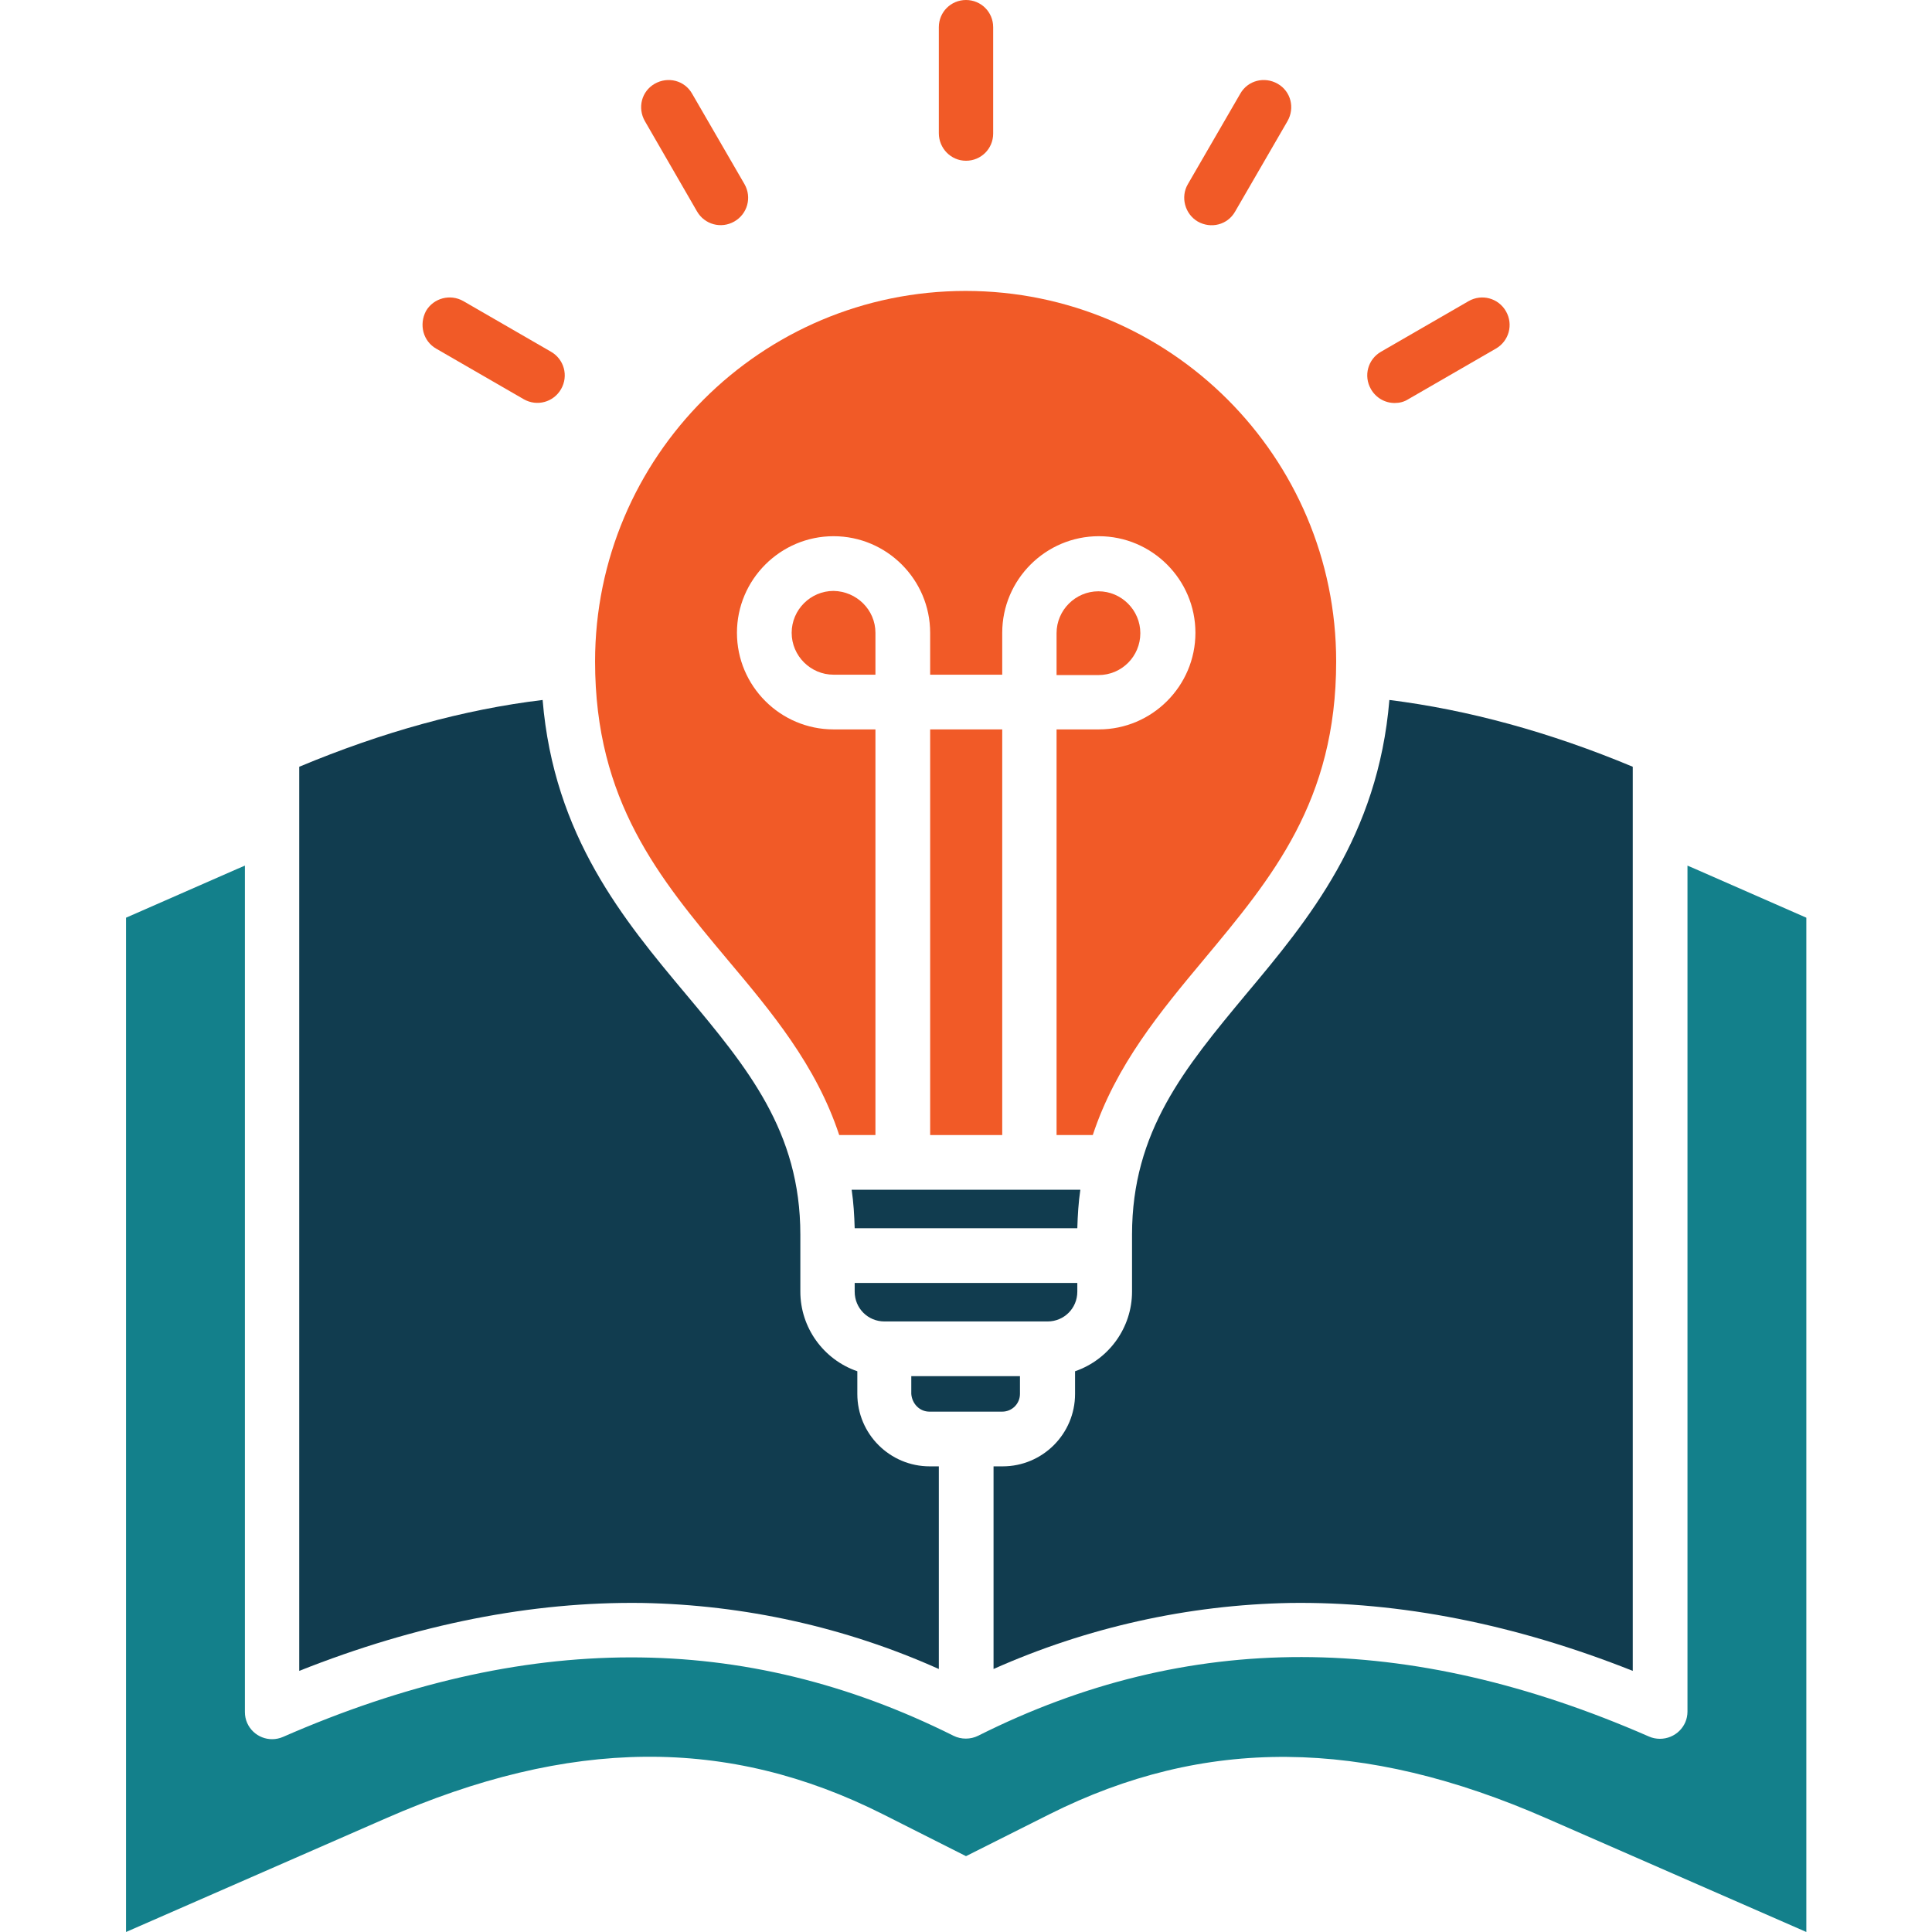 <?xml version="1.0" encoding="utf-8"?>
<!-- Generator: Adobe Illustrator 28.2.0, SVG Export Plug-In . SVG Version: 6.00 Build 0)  -->
<svg version="1.1" id="Layer_1" xmlns="http://www.w3.org/2000/svg" xmlns:xlink="http://www.w3.org/1999/xlink" x="0px" y="0px"
	 viewBox="0 0 512 512" style="enable-background:new 0 0 512 512;" xml:space="preserve">
<style type="text/css">
	.st0{fill:#F15A27;}
	.st1{fill:#113C4F;}
	.st2{fill:#13808B;}
</style>
<path class="st0" d="M314.8,48.8l13.9-24c2-3.5,6.4-4.6,9.9-2.6c3.5,2,4.6,6.4,2.6,9.9l-13.9,24c-2,3.5-6.4,4.6-9.9,2.6
	C314,56.7,312.8,52.2,314.8,48.8z"/>
<path class="st0" d="M369.6,106.8c1.3,0,2.5-0.3,3.6-1l23.2-13.4c3.5-2,4.7-6.4,2.7-9.9s-6.4-4.7-9.9-2.7c0,0,0,0,0,0l-23.2,13.4
	c-3.5,2-4.7,6.4-2.7,9.9C364.6,105.4,367,106.8,369.6,106.8L369.6,106.8z"/>
<path class="st0" d="M256,42.6c4,0,7.2-3.2,7.2-7.2V7.2c0-4-3.2-7.2-7.2-7.2c-4,0-7.2,3.2-7.2,7.2v28.1
	C248.8,39.3,252,42.6,256,42.6z"/>
<path class="st0" d="M184.7,56c2,3.5,6.4,4.7,9.9,2.7c3.5-2,4.7-6.4,2.7-9.9c0,0,0,0,0,0l-13.9-24c-2-3.5-6.4-4.6-9.9-2.6
	c-3.5,2-4.6,6.4-2.6,9.9L184.7,56z"/>
<path class="st0" d="M115.6,92.4l23.2,13.4c3.5,2,7.9,0.8,9.9-2.7c2-3.5,0.8-7.9-2.7-9.9l-23.2-13.4c-3.5-2-7.9-0.8-9.9,2.6
	C111,86,112.1,90.4,115.6,92.4C115.6,92.4,115.6,92.4,115.6,92.4L115.6,92.4z"/>
<path class="st0" d="M220.9,156.6c-6.1,0-11.1,5-11.1,11.1c0,6.1,5,11.1,11.1,11.1H232v-11.1C232,161.6,227,156.7,220.9,156.6z"/>
<path class="st0" d="M302.2,167.8c0-6.1-5-11.1-11.1-11.1c-6.1,0-11.1,5-11.1,11.1v11.1h11.1C297.3,178.9,302.2,173.9,302.2,167.8z"
	/>
<path class="st1" d="M226.5,325.5h59c0.1-3.4,0.3-6.8,0.8-10.2h-60.6C226.2,318.7,226.4,322.1,226.5,325.5L226.5,325.5z"/>
<rect x="246.5" y="193.3" class="st0" width="19.1" height="107.5"/>
<path class="st1" d="M234.4,350.2h43.2c4.4,0,7.9-3.5,7.9-7.9V340h-59v2.3C226.5,346.7,230,350.2,234.4,350.2L234.4,350.2z"/>
<path class="st1" d="M246.3,374.1h19.3c2.6,0,4.7-2.1,4.7-4.7v-4.7h-28.8v4.7C241.7,372,243.7,374.1,246.3,374.1L246.3,374.1z"/>
<path class="st2" d="M449.3,230.3c-0.7-0.3-1.4-0.6-2.1-0.9v224.2c0,4-3.3,7.2-7.3,7.2c-1,0-2-0.2-2.9-0.6
	c-64-28-122.2-28.1-177.8-0.2c-2,1-4.5,1-6.5,0C197.1,432.2,139,432.3,75,460.3c-3.7,1.6-7.9-0.1-9.5-3.7c-0.4-0.9-0.6-1.9-0.6-2.9
	V229.4c-0.7,0.3-1.4,0.6-2.1,0.9l-29.4,12.9V512l68.8-30.1c48.8-21.4,90.7-21.8,131.8-1.1l22,11.1l22.1-11.1
	c41.1-20.6,83-20.3,131.8,1.1l68.8,30.1V243.2L449.3,230.3z"/>
<path class="st1" d="M170.2,424.8c27.1,0.5,53.8,6.4,78.6,17.5v-53.7h-2.4c-10.6,0-19.2-8.6-19.2-19.2v-6
	c-9-3.1-15.1-11.6-15.1-21.1v-15.1c0-27.4-14-44.2-30.3-63.7c-16.5-19.7-35-41.9-38-78c-20.8,2.5-42.5,8.5-64.5,17.7v239.6
	C110.5,430.4,141,424.4,170.2,424.8L170.2,424.8z"/>
<path class="st0" d="M222.4,300.8h9.6V193.3h-11.1c-14.1,0-25.6-11.5-25.6-25.6c0-14.1,11.5-25.6,25.6-25.6
	c14.1,0,25.6,11.5,25.6,25.6c0,0,0,0,0,0v11.1h19.1v-11.1c0-14.1,11.5-25.6,25.6-25.6c14.1,0,25.6,11.5,25.6,25.6
	c0,14.1-11.5,25.6-25.6,25.6c0,0,0,0,0,0H280v107.5h9.6c6.1-18.5,17.9-32.7,29.5-46.6c18-21.6,35-41.9,35-78.9
	c0-54.2-44-98.2-98.2-98.2s-98.2,44-98.2,98.2c0,37,17,57.4,35,78.9C204.4,268.1,216.3,282.3,222.4,300.8L222.4,300.8z"/>
<path class="st1" d="M432.7,442.8V203.2c-22-9.2-43.7-15.1-64.5-17.7c-3,36.1-21.5,58.3-38,78C314,283,300,299.8,300,327.2v15.1
	c0,9.5-6.1,18-15.1,21.1v6c0,10.6-8.6,19.2-19.2,19.2h-2.4v53.7c24.7-11,51.5-17,78.6-17.5C370.9,424.4,401.5,430.4,432.7,442.8z"/>
</svg>
